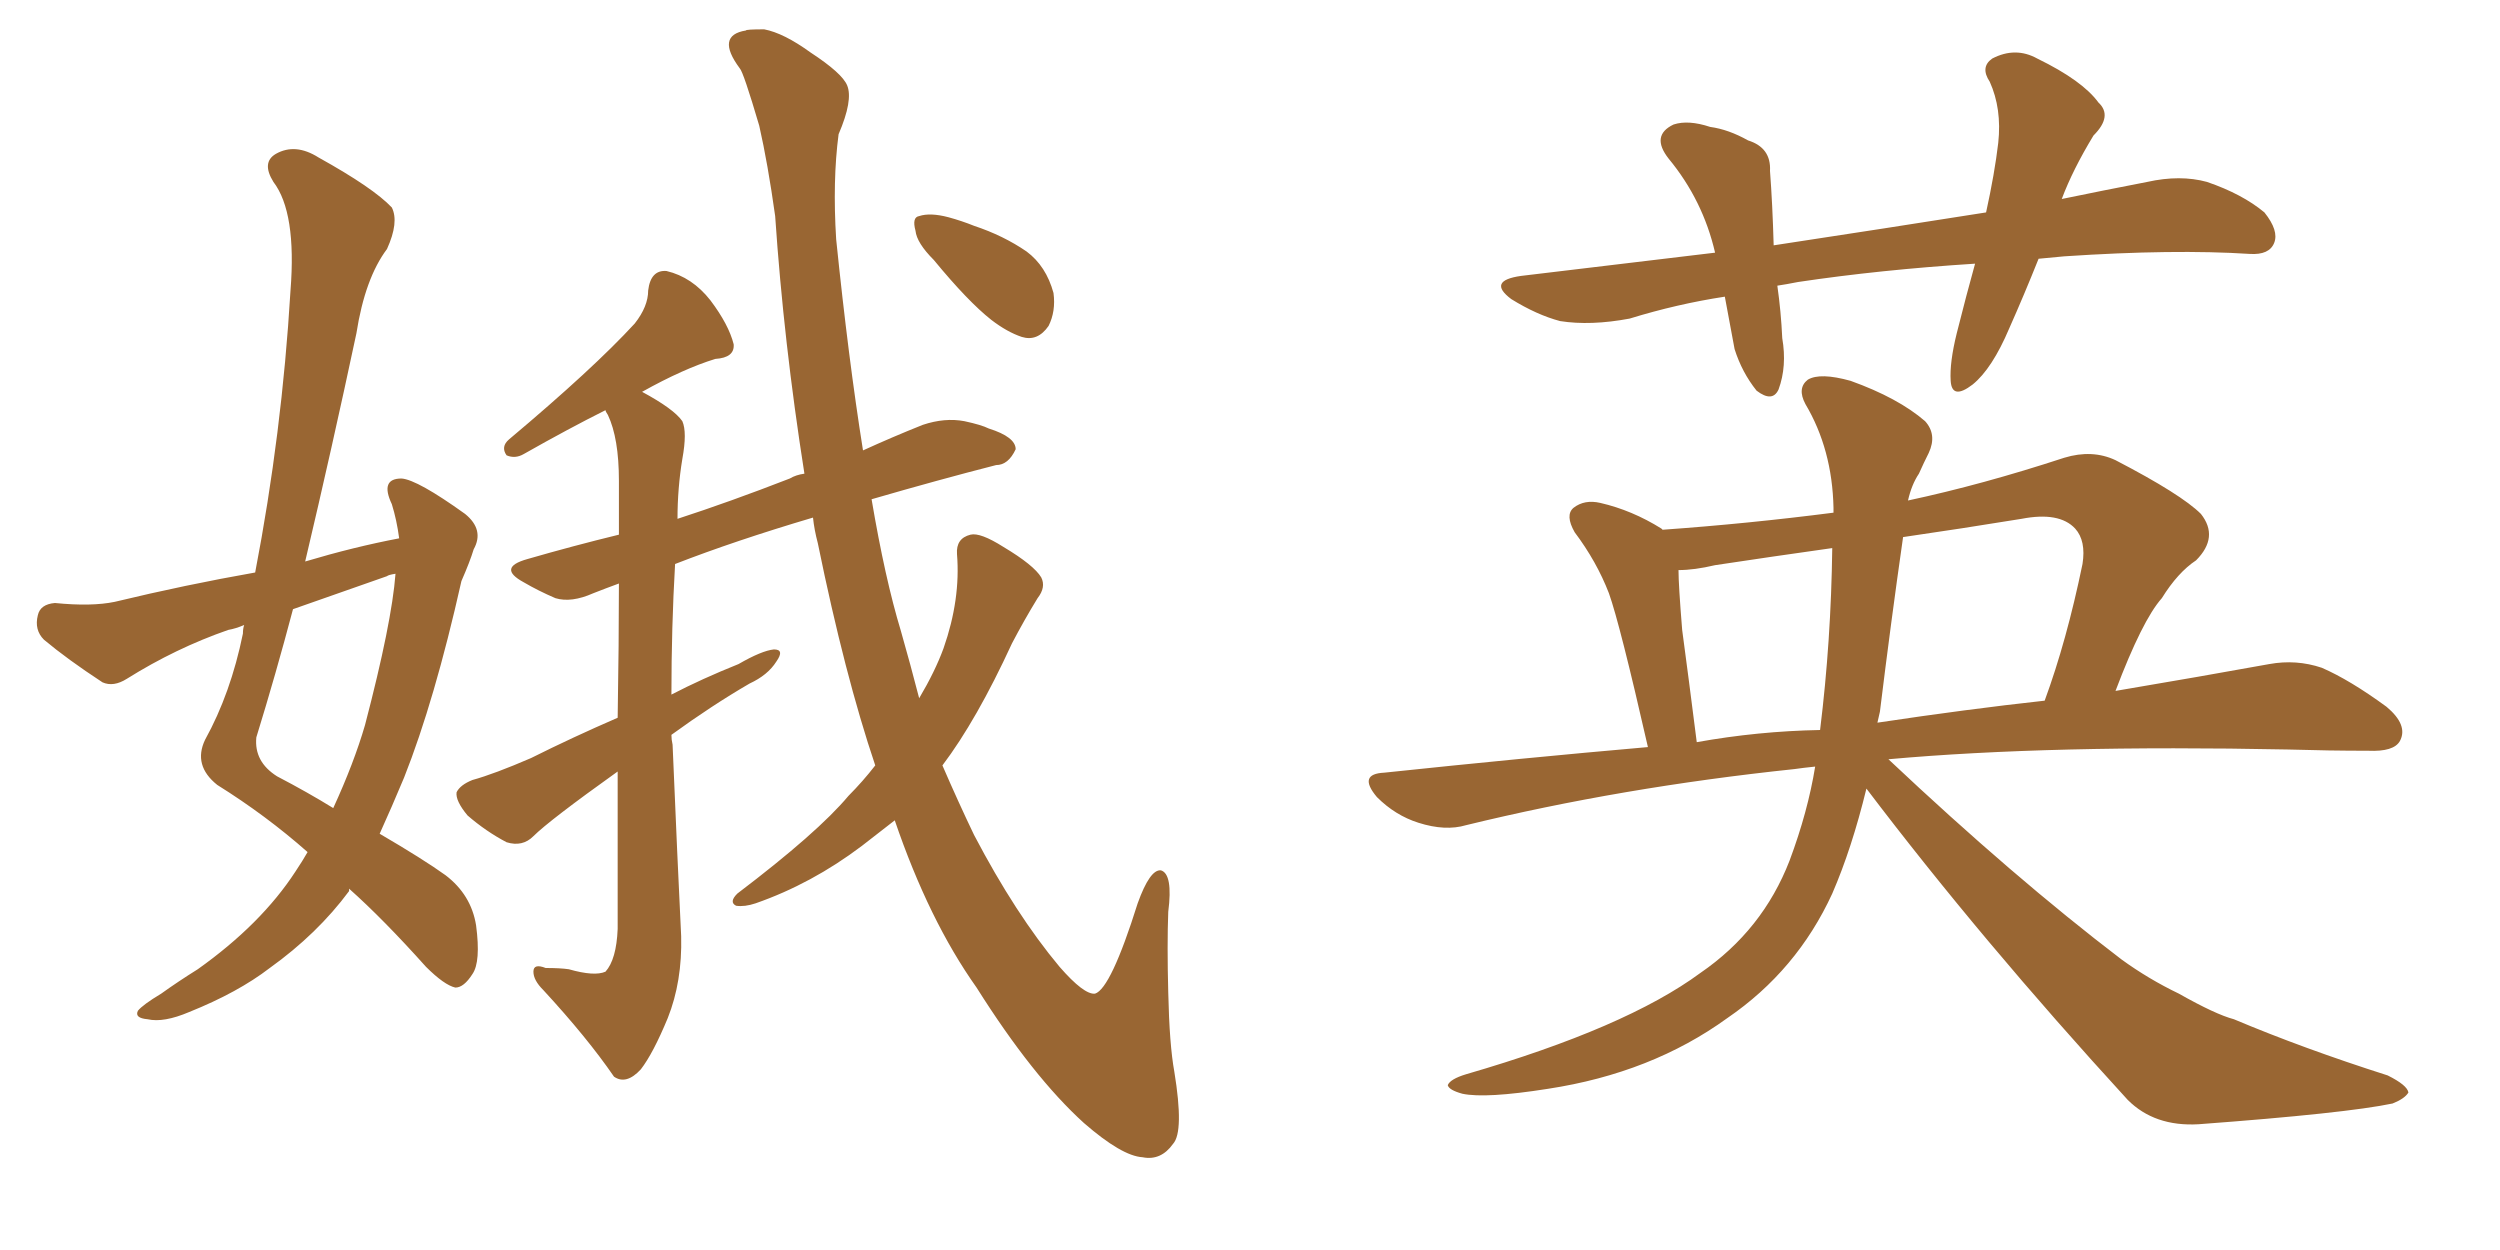 <svg xmlns="http://www.w3.org/2000/svg" xmlns:xlink="http://www.w3.org/1999/xlink" width="300" height="150"><path fill="#996633" padding="10" d="M47.90 64.60L47.90 64.60Q47.61 62.40 47.02 60.50L47.02 60.50Q45.56 57.42 48.19 57.42L48.19 57.42Q50.10 57.57 55.81 61.67L55.81 61.67Q58.15 63.57 56.84 65.92L56.84 65.92Q56.40 67.38 55.37 69.73L55.37 69.73Q52.15 84.08 48.49 93.31L48.49 93.31Q47.02 96.83 45.56 100.05L45.56 100.05Q50.83 103.13 53.47 105.03L53.47 105.03Q56.54 107.37 57.13 111.04L57.13 111.04Q57.71 115.43 56.69 116.89L56.69 116.89Q55.66 118.51 54.64 118.51L54.64 118.51Q53.32 118.21 51.12 116.02L51.12 116.02Q46.00 110.30 41.89 106.64L41.89 106.64Q41.89 106.79 41.89 106.93L41.89 106.93Q38.09 112.06 32.37 116.16L32.37 116.16Q28.56 119.09 22.71 121.44L22.71 121.44Q19.63 122.75 17.72 122.31L17.72 122.31Q16.11 122.17 16.55 121.29L16.55 121.29Q17.14 120.56 19.34 119.24L19.34 119.24Q21.39 117.77 23.73 116.31L23.73 116.31Q31.35 110.89 35.45 104.59L35.45 104.59Q36.33 103.27 36.91 102.25L36.91 102.25Q31.93 97.85 26.07 94.19L26.07 94.19Q23.14 91.85 24.61 88.77L24.61 88.77Q27.69 83.20 29.15 76.03L29.15 76.03Q29.15 75.44 29.30 75L29.30 75Q28.27 75.44 27.39 75.59L27.39 75.59Q21.09 77.78 15.23 81.45L15.23 81.45Q13.62 82.47 12.30 81.88L12.30 81.88Q8.06 79.10 5.27 76.76L5.27 76.76Q4.10 75.59 4.54 73.83L4.54 73.83Q4.83 72.51 6.59 72.36L6.59 72.36Q10.99 72.80 13.77 72.22L13.77 72.22Q22.27 70.17 30.62 68.70L30.62 68.70Q33.84 52.00 34.86 34.86L34.86 34.86Q35.60 25.49 32.81 21.83L32.81 21.83Q31.35 19.48 33.11 18.46L33.11 18.46Q35.45 17.14 38.23 18.90L38.23 18.90Q44.82 22.56 47.02 24.90L47.02 24.90Q47.90 26.66 46.44 29.88L46.44 29.88Q43.80 33.40 42.77 39.99L42.77 39.99Q39.84 53.76 36.62 67.38L36.62 67.38Q42.48 65.63 47.90 64.60ZM46.44 69.14L46.44 69.14Q40.58 71.19 35.16 73.10L35.16 73.10Q33.11 80.86 30.76 88.48L30.76 88.48Q30.47 91.41 33.25 93.16L33.25 93.16Q36.91 95.07 39.99 96.97L39.99 96.97Q42.48 91.55 43.80 87.01L43.80 87.01Q47.02 74.71 47.46 68.85L47.46 68.85Q46.58 68.99 46.44 69.14ZM105.03 91.85L105.03 91.85Q101.37 81.01 98.14 65.19L98.14 65.19Q97.71 63.57 97.56 62.11L97.56 62.11Q88.18 64.89 81.01 67.68L81.01 67.68Q80.57 75.29 80.57 83.35L80.57 83.35Q84.23 81.45 88.62 79.69L88.62 79.69Q91.41 78.08 92.87 77.93L92.87 77.93Q94.19 77.93 93.16 79.39L93.16 79.39Q92.14 81.01 89.94 82.03L89.94 82.03Q85.40 84.67 80.57 88.18L80.57 88.18Q80.57 88.77 80.71 89.36L80.71 89.36Q81.30 103.42 81.74 112.35L81.74 112.35Q81.88 117.77 80.13 122.17L80.13 122.17Q78.37 126.42 76.90 128.32L76.90 128.32Q75.15 130.22 73.68 129.20L73.68 129.20Q70.46 124.51 65.19 118.80L65.19 118.80Q64.01 117.63 64.01 116.60L64.01 116.60Q64.01 115.58 65.48 116.16L65.48 116.16Q67.24 116.16 68.26 116.31L68.26 116.31Q71.34 117.19 72.66 116.60L72.66 116.60Q73.97 115.14 74.12 111.47L74.12 111.47Q74.12 101.07 74.12 92.58L74.12 92.58Q65.92 98.44 64.01 100.34L64.01 100.34Q62.70 101.66 60.79 101.07L60.79 101.07Q58.30 99.76 56.10 97.85L56.10 97.85Q54.64 96.09 54.79 95.07L54.79 95.07Q55.22 94.19 56.69 93.60L56.69 93.60Q59.33 92.87 63.72 90.97L63.72 90.97Q68.70 88.48 74.12 86.13L74.12 86.13Q74.27 77.05 74.27 70.02L74.27 70.02Q72.66 70.61 71.19 71.19L71.19 71.19Q68.55 72.36 66.65 71.78L66.65 71.78Q64.60 70.90 62.84 69.87L62.84 69.87Q59.62 68.12 63.28 67.09L63.28 67.09Q68.85 65.48 74.27 64.16L74.27 64.16Q74.27 60.50 74.27 57.71L74.27 57.71Q74.27 52.59 72.95 49.80L72.95 49.80Q72.66 49.37 72.66 49.22L72.66 49.22Q68.26 51.42 62.84 54.49L62.84 54.49Q61.82 55.08 60.79 54.64L60.79 54.64Q60.06 53.61 61.08 52.73L61.08 52.73Q71.19 44.24 76.17 38.82L76.17 38.82Q77.78 36.77 77.78 34.86L77.78 34.86Q78.08 32.37 79.98 32.52L79.98 32.52Q83.06 33.25 85.25 36.04L85.25 36.04Q87.45 38.96 88.04 41.31L88.04 41.31Q88.18 42.92 85.84 43.07L85.84 43.07Q82.03 44.24 77.05 47.02L77.05 47.02Q80.86 49.07 81.88 50.54L81.88 50.54Q82.47 51.86 81.88 55.08L81.88 55.08Q81.30 58.59 81.30 62.26L81.30 62.26Q87.60 60.21 94.78 57.42L94.78 57.42Q95.51 56.98 96.53 56.84L96.53 56.84Q94.04 41.02 93.02 25.93L93.02 25.93Q92.14 19.63 91.11 15.09L91.11 15.09Q89.21 8.64 88.77 8.20L88.77 8.20Q85.84 4.25 89.50 3.66L89.50 3.66Q89.50 3.52 91.70 3.52L91.70 3.52Q94.04 3.96 97.27 6.30L97.27 6.30Q101.07 8.79 101.66 10.25L101.66 10.25Q102.39 12.01 100.63 16.11L100.63 16.11Q99.90 21.68 100.34 28.71L100.34 28.71Q101.81 43.07 103.56 54.05L103.56 54.05Q107.08 52.44 110.74 50.98L110.74 50.98Q113.38 50.10 115.72 50.54L115.72 50.54Q117.77 50.98 118.65 51.42L118.65 51.42Q121.88 52.44 121.88 53.91L121.88 53.91Q121.00 55.81 119.53 55.81L119.53 55.81Q112.65 57.57 104.59 59.91L104.59 59.91Q106.20 69.43 108.11 75.73L108.11 75.73Q109.28 79.83 110.30 83.79L110.30 83.79Q112.21 80.57 113.23 77.78L113.23 77.78Q115.28 71.92 114.84 66.50L114.84 66.50Q114.70 64.60 116.46 64.16L116.46 64.16Q117.63 63.87 120.41 65.63L120.41 65.63Q124.07 67.82 124.95 69.29L124.95 69.29Q125.54 70.46 124.51 71.78L124.51 71.78Q122.90 74.41 121.44 77.20L121.44 77.20Q117.19 86.43 113.09 91.85L113.09 91.85Q114.99 96.24 116.89 100.20L116.89 100.20Q121.88 109.72 127.15 116.02L127.15 116.02Q130.08 119.38 131.40 119.24L131.40 119.24Q133.30 118.65 136.52 108.40L136.52 108.40Q137.99 104.30 139.31 104.44L139.31 104.44Q140.77 104.88 140.19 109.42L140.19 109.42Q140.04 113.38 140.19 119.09L140.19 119.09Q140.33 125.39 140.92 128.61L140.92 128.61Q142.09 135.79 140.77 137.26L140.77 137.26Q139.31 139.31 137.11 138.87L137.11 138.87Q134.62 138.72 130.08 134.77L130.08 134.77Q123.93 129.20 117.19 118.51L117.19 118.51Q111.47 110.45 107.37 98.44L107.37 98.44Q105.32 100.05 103.42 101.51L103.42 101.51Q97.41 106.05 90.67 108.40L90.67 108.40Q89.36 108.84 88.33 108.69L88.33 108.69Q87.45 108.25 88.48 107.23L88.48 107.23Q98.14 99.90 101.81 95.51L101.81 95.51Q103.56 93.75 105.03 91.85ZM112.06 31.20L112.06 31.20L112.06 31.20Q110.01 29.15 109.86 27.69L109.86 27.69Q109.42 26.07 110.30 25.93L110.30 25.93Q111.62 25.49 113.82 26.07L113.82 26.07Q115.43 26.51 116.89 27.10L116.89 27.10Q120.41 28.27 123.19 30.18L123.19 30.18Q125.54 31.93 126.42 35.16L126.42 35.16Q126.71 37.35 125.83 39.11L125.83 39.11Q124.51 41.02 122.61 40.43L122.61 40.43Q120.85 39.84 118.95 38.38L118.95 38.38Q116.16 36.18 112.06 31.20ZM244.63 31.05L244.63 31.05Q242.87 35.45 241.11 39.40L241.11 39.40Q239.06 44.24 236.72 46.14L236.72 46.14Q234.23 48.05 234.08 45.70L234.08 45.70Q233.94 43.51 234.81 39.99L234.81 39.99Q235.99 35.30 237.01 31.64L237.01 31.64Q225.59 32.37 215.77 33.84L215.77 33.84Q214.31 34.13 213.28 34.28L213.28 34.28Q213.72 37.35 213.87 40.58L213.87 40.58Q214.45 43.95 213.43 46.73L213.43 46.73Q212.70 48.34 210.79 46.88L210.79 46.88Q209.03 44.68 208.15 41.89L208.15 41.89Q207.57 38.82 206.98 35.60L206.98 35.60Q201.27 36.47 195.56 38.23L195.56 38.23Q190.87 39.11 187.21 38.53L187.21 38.53Q184.42 37.79 181.35 35.89L181.35 35.89Q178.42 33.69 182.52 33.11L182.52 33.11Q194.68 31.64 205.81 30.32L205.81 30.32Q204.35 24.02 200.24 19.04L200.24 19.04Q198.05 16.26 200.83 14.94L200.83 14.94Q202.59 14.36 205.22 15.23L205.22 15.23Q207.42 15.53 209.77 16.85L209.77 16.85Q212.55 17.72 212.40 20.51L212.40 20.51Q212.70 24.46 212.84 29.44L212.84 29.44Q226.32 27.39 238.33 25.49L238.33 25.49Q239.36 20.80 239.79 17.14L239.79 17.14Q240.23 13.04 238.77 9.81L238.77 9.81Q237.60 8.06 239.06 7.03L239.06 7.03Q241.85 5.57 244.48 7.03L244.48 7.03Q249.90 9.67 251.81 12.30L251.81 12.30Q253.56 13.92 251.22 16.26L251.22 16.26Q248.73 20.36 247.41 23.88L247.41 23.88Q252.39 22.85 257.67 21.83L257.67 21.83Q261.62 20.95 264.84 21.83L264.84 21.83Q269.09 23.29 271.73 25.49L271.73 25.49Q273.49 27.69 272.90 29.15L272.90 29.15Q272.31 30.62 269.97 30.47L269.97 30.47Q260.89 29.88 247.71 30.76L247.71 30.76Q246.09 30.91 244.63 31.05ZM217.82 91.99L217.82 91.99Q216.36 92.14 215.33 92.29L215.33 92.29Q194.53 94.48 175.93 99.02L175.93 99.02Q173.44 99.76 170.21 98.73L170.21 98.73Q167.43 97.85 165.23 95.65L165.23 95.65Q162.89 92.87 166.11 92.72L166.11 92.72Q182.67 90.97 197.75 89.65L197.75 89.65Q194.38 74.85 193.07 71.19L193.07 71.19Q191.60 67.38 188.96 63.87L188.96 63.87Q187.79 61.82 188.82 60.94L188.82 60.94Q190.14 59.91 192.04 60.35L192.04 60.35Q195.85 61.23 199.37 63.43L199.37 63.43Q199.37 63.43 199.51 63.57L199.51 63.57Q209.77 62.84 220.02 61.52L220.02 61.52Q220.02 61.08 220.02 60.94L220.02 60.94Q219.87 53.91 216.65 48.49L216.65 48.49Q215.63 46.58 216.94 45.56L216.94 45.56Q218.41 44.68 222.07 45.70L222.07 45.70Q227.78 47.75 231.01 50.54L231.01 50.54Q232.47 52.15 231.45 54.35L231.45 54.35Q230.86 55.52 230.27 56.84L230.27 56.84Q229.39 58.15 228.96 60.06L228.96 60.06Q237.89 58.15 247.71 54.93L247.71 54.93Q251.07 53.91 253.86 55.22L253.86 55.22Q261.77 59.33 264.11 61.67L264.11 61.67Q266.31 64.45 263.53 67.24L263.53 67.24Q261.33 68.70 259.42 71.78L259.42 71.78Q257.08 74.41 253.86 82.91L253.86 82.91Q264.26 81.15 272.31 79.69L272.31 79.69Q275.54 79.10 278.61 80.13L278.61 80.13Q281.98 81.59 286.38 84.81L286.38 84.81Q289.01 87.01 287.99 88.92L287.99 88.92Q287.26 90.23 284.18 90.09L284.18 90.09Q279.49 90.09 274.51 89.94L274.51 89.94Q246.09 89.36 226.61 91.11L226.61 91.11Q241.70 105.32 254.59 115.14L254.59 115.14Q257.81 117.48 261.47 119.24L261.47 119.24Q265.87 121.73 268.07 122.31L268.07 122.31Q276.42 125.83 286.52 129.05L286.52 129.05Q288.87 130.22 289.01 131.10L289.01 131.10Q288.57 131.84 287.11 132.42L287.11 132.42Q281.54 133.59 263.82 134.91L263.82 134.91Q258.54 135.21 255.32 131.98L255.32 131.98Q237.74 112.79 223.97 94.63L223.97 94.63Q222.22 101.81 219.87 107.23L219.87 107.23Q215.63 116.46 207.28 122.17L207.28 122.17Q198.19 128.76 185.74 130.66L185.74 130.66Q178.27 131.84 175.49 131.25L175.49 131.25Q173.88 130.81 173.73 130.22L173.73 130.22Q174.02 129.49 175.93 128.91L175.93 128.91Q195.12 123.34 204.05 116.75L204.05 116.75Q211.52 111.62 214.75 103.27L214.75 103.27Q216.94 97.41 217.82 91.99ZM218.41 87.60L218.41 87.60Q219.73 76.90 219.87 65.77L219.87 65.77Q212.55 66.80 205.81 67.82L205.81 67.82Q203.32 68.41 201.42 68.41L201.42 68.41Q201.42 70.17 201.86 75.59L201.86 75.59Q202.59 81.01 203.61 89.06L203.61 89.06Q210.94 87.74 218.41 87.60ZM225.59 85.40L225.59 85.40L225.59 85.40Q225.44 86.13 225.29 86.72L225.29 86.72Q235.99 85.11 245.36 84.08L245.36 84.08Q248.00 76.90 249.90 67.68L249.90 67.68Q250.34 64.89 249.02 63.43L249.02 63.43Q247.12 61.38 242.58 62.26L242.58 62.26Q235.40 63.43 228.37 64.45L228.37 64.45Q226.90 74.71 225.59 85.40Z"/></svg>